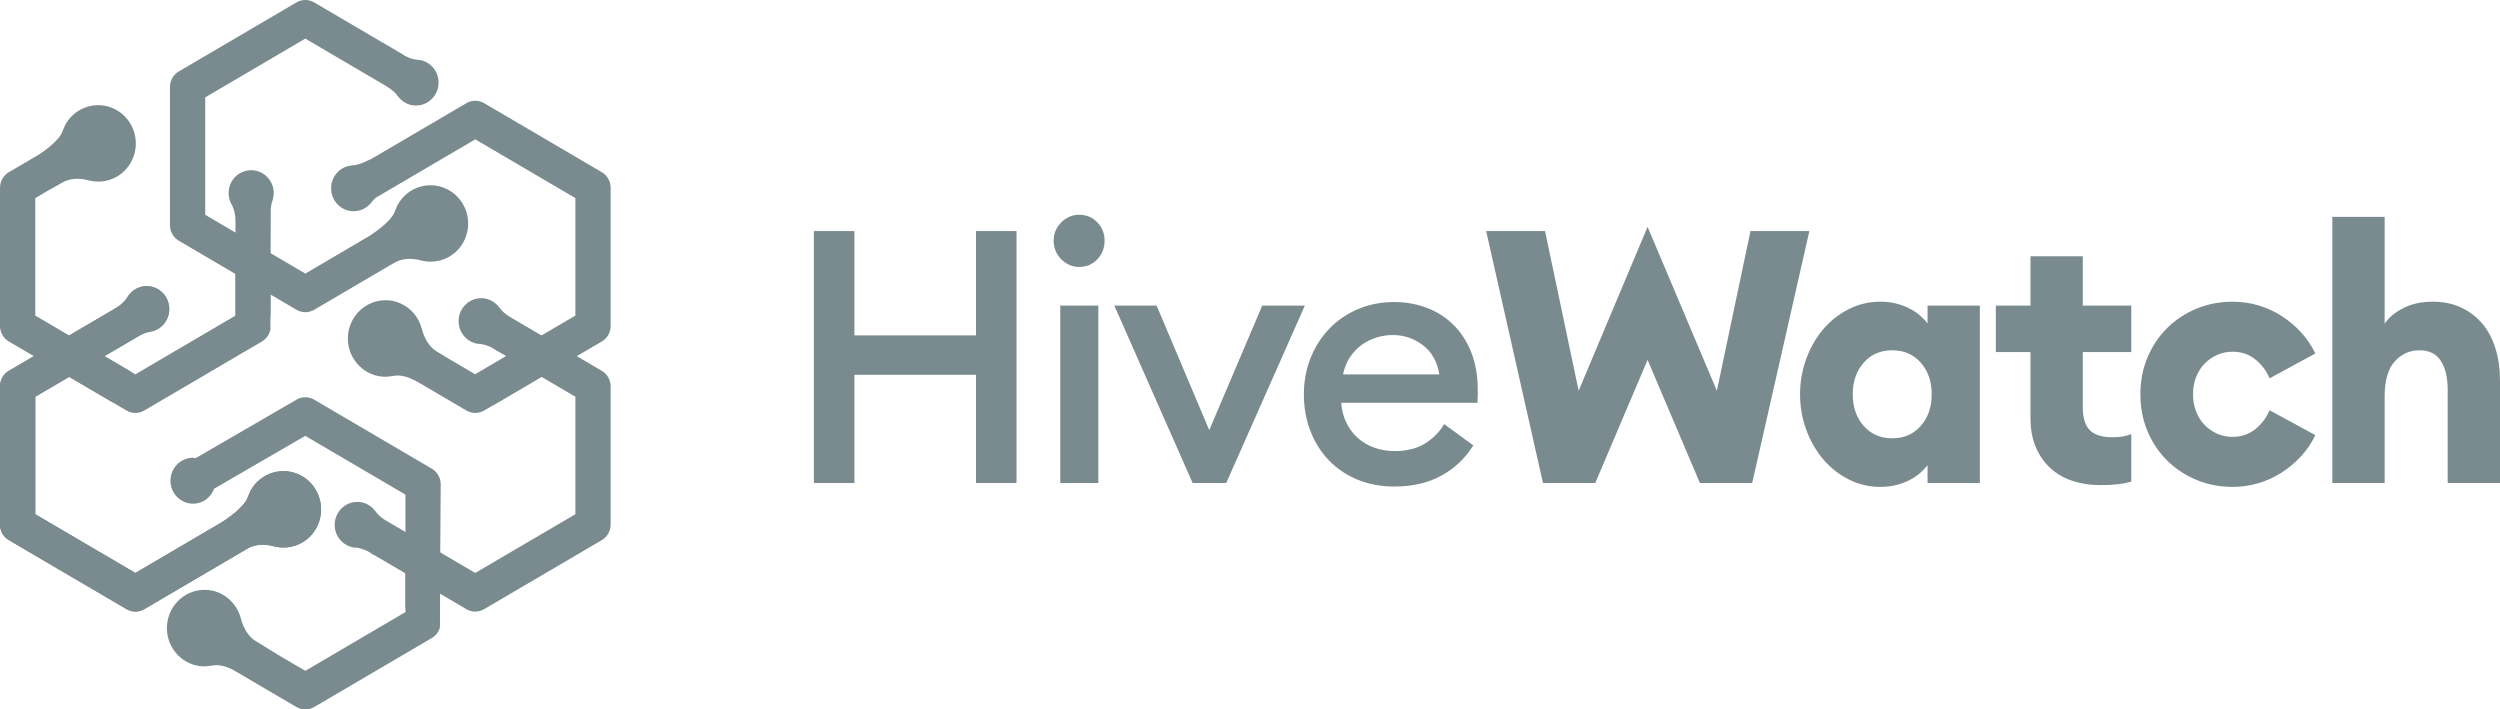 <svg width="148" height="42" viewBox="0 0 148 42" fill="none" xmlns="http://www.w3.org/2000/svg">
<g clip-path="url(#clip0_774_4639)">
<path d="M48.182 13.68H50.581V19.855H57.779V13.68H60.178V28.593H57.779V22.187H50.581V28.593H48.182V13.68Z" fill="#7A8B90"/>
<path d="M63.895 15.802C63.484 15.802 63.129 15.651 62.828 15.35C62.527 15.049 62.377 14.681 62.377 14.247C62.377 13.827 62.527 13.466 62.828 13.165C63.129 12.864 63.484 12.714 63.895 12.714C64.318 12.714 64.674 12.864 64.961 13.165C65.248 13.466 65.392 13.827 65.392 14.247C65.392 14.681 65.248 15.049 64.961 15.35C64.674 15.651 64.318 15.802 63.895 15.802ZM62.767 18.091H65.022V28.593H62.767V18.091Z" fill="#7A8B90"/>
<path d="M65.969 18.091H68.471L71.588 25.463L74.725 18.091H77.248L72.593 28.593H70.603L65.969 18.091Z" fill="#7A8B90"/>
<path d="M82.542 28.803C81.763 28.803 81.045 28.67 80.389 28.404C79.732 28.138 79.168 27.763 78.697 27.28C78.225 26.797 77.856 26.22 77.589 25.547C77.323 24.875 77.189 24.14 77.189 23.342C77.189 22.572 77.323 21.854 77.589 21.189C77.856 20.524 78.225 19.946 78.697 19.456C79.168 18.966 79.732 18.581 80.389 18.301C81.045 18.021 81.763 17.881 82.542 17.881C83.212 17.881 83.847 17.993 84.449 18.217C85.051 18.441 85.577 18.773 86.028 19.215C86.479 19.656 86.835 20.202 87.095 20.853C87.354 21.504 87.484 22.25 87.484 23.09C87.484 23.202 87.484 23.314 87.484 23.426C87.484 23.538 87.477 23.678 87.464 23.846H79.404C79.432 24.28 79.531 24.672 79.702 25.022C79.873 25.372 80.098 25.673 80.378 25.925C80.659 26.177 80.987 26.37 81.363 26.503C81.739 26.636 82.139 26.703 82.562 26.703C83.287 26.703 83.889 26.552 84.367 26.251C84.846 25.95 85.222 25.568 85.495 25.106L87.218 26.366C86.753 27.123 86.127 27.718 85.341 28.152C84.555 28.586 83.622 28.803 82.542 28.803ZM85.208 22.166C85.085 21.41 84.76 20.832 84.234 20.433C83.707 20.034 83.116 19.834 82.46 19.834C82.132 19.834 81.807 19.883 81.486 19.981C81.165 20.079 80.871 20.226 80.604 20.422C80.337 20.618 80.108 20.86 79.917 21.147C79.725 21.434 79.589 21.774 79.507 22.166H85.208Z" fill="#7A8B90"/>
<path d="M97.537 21.305L94.44 28.593H91.344L87.981 13.68H91.467L93.456 23.132L97.537 13.428L101.638 23.132L103.628 13.68H107.114L103.73 28.593H100.634L97.537 21.305Z" fill="#7A8B90"/>
<path d="M111.322 28.824C110.652 28.824 110.027 28.677 109.446 28.383C108.865 28.089 108.362 27.693 107.938 27.196C107.515 26.699 107.18 26.118 106.934 25.453C106.687 24.788 106.564 24.084 106.564 23.342C106.564 22.6 106.687 21.896 106.934 21.231C107.18 20.566 107.515 19.985 107.938 19.488C108.362 18.991 108.865 18.595 109.446 18.301C110.027 18.007 110.652 17.86 111.322 17.86C111.664 17.86 111.982 17.898 112.276 17.975C112.57 18.052 112.836 18.154 113.076 18.28C113.315 18.406 113.52 18.546 113.691 18.7C113.862 18.854 114.002 19.001 114.111 19.141V18.091H117.208V28.593H114.111V27.543C114.002 27.683 113.862 27.83 113.691 27.984C113.52 28.138 113.315 28.278 113.076 28.404C112.836 28.53 112.57 28.631 112.276 28.709C111.982 28.785 111.664 28.824 111.322 28.824ZM112.019 25.947C112.717 25.947 113.281 25.701 113.711 25.211C114.142 24.721 114.357 24.098 114.357 23.342C114.357 22.586 114.142 21.963 113.711 21.473C113.281 20.983 112.717 20.737 112.019 20.737C111.322 20.737 110.758 20.983 110.328 21.473C109.897 21.963 109.682 22.586 109.682 23.342C109.682 24.098 109.897 24.721 110.328 25.211C110.758 25.701 111.322 25.947 112.019 25.947Z" fill="#7A8B90"/>
<path d="M124.327 28.719C123.753 28.719 123.216 28.639 122.717 28.477C122.218 28.317 121.784 28.071 121.415 27.742C121.046 27.413 120.752 27 120.533 26.503C120.314 26.006 120.205 25.421 120.205 24.749V20.843H118.154V18.091H120.205V15.171H123.302V18.091H126.173V20.843H123.302V24.098C123.302 24.728 123.438 25.183 123.712 25.463C123.985 25.744 124.43 25.884 125.045 25.884C125.277 25.884 125.482 25.869 125.66 25.841C125.838 25.814 126.009 25.765 126.173 25.695V28.509C125.94 28.579 125.677 28.632 125.383 28.667C125.089 28.702 124.737 28.719 124.327 28.719Z" fill="#7A8B90"/>
<path d="M132.166 28.824C131.414 28.824 130.706 28.688 130.043 28.415C129.38 28.141 128.803 27.763 128.311 27.28C127.818 26.797 127.429 26.22 127.142 25.547C126.854 24.875 126.711 24.14 126.711 23.342C126.711 22.544 126.854 21.809 127.142 21.137C127.429 20.464 127.818 19.887 128.311 19.404C128.803 18.921 129.38 18.543 130.043 18.269C130.706 17.996 131.414 17.86 132.166 17.86C132.699 17.86 133.212 17.933 133.704 18.08C134.196 18.227 134.654 18.438 135.078 18.71C135.502 18.984 135.885 19.306 136.226 19.677C136.568 20.048 136.848 20.464 137.067 20.927L134.36 22.397C134.169 21.949 133.885 21.574 133.509 21.273C133.133 20.972 132.685 20.822 132.166 20.822C131.838 20.822 131.534 20.884 131.253 21.011C130.973 21.137 130.727 21.308 130.515 21.525C130.303 21.742 130.136 22.005 130.013 22.313C129.89 22.621 129.828 22.964 129.828 23.342C129.828 23.72 129.89 24.063 130.013 24.371C130.136 24.679 130.303 24.942 130.515 25.159C130.727 25.376 130.973 25.547 131.253 25.673C131.534 25.799 131.838 25.863 132.166 25.863C132.685 25.863 133.133 25.712 133.509 25.411C133.885 25.11 134.169 24.735 134.36 24.287L137.067 25.757C136.848 26.22 136.568 26.636 136.226 27.007C135.885 27.378 135.502 27.7 135.078 27.973C134.654 28.246 134.196 28.456 133.704 28.604C133.212 28.75 132.699 28.824 132.166 28.824Z" fill="#7A8B90"/>
<path d="M138.074 28.593V12.84H141.171V19.162C141.417 18.798 141.786 18.49 142.278 18.238C142.77 17.986 143.351 17.86 144.021 17.86C144.65 17.86 145.211 17.975 145.703 18.206C146.195 18.438 146.612 18.756 146.954 19.162C147.296 19.568 147.555 20.058 147.733 20.632C147.911 21.206 148 21.837 148 22.523V28.593H144.903V23.069C144.903 22.341 144.766 21.77 144.493 21.357C144.22 20.944 143.803 20.737 143.242 20.737C142.654 20.737 142.162 20.958 141.766 21.399C141.369 21.84 141.171 22.537 141.171 23.489V28.593H138.074Z" fill="#7A8B90"/>
<path fill-rule="evenodd" clip-rule="evenodd" d="M18.075 42C17.895 42 17.714 41.952 17.553 41.858L13.777 39.643C13.375 39.449 13.093 39.38 12.828 39.38C12.744 39.38 12.661 39.387 12.578 39.399C12.548 39.406 12.518 39.407 12.489 39.412C12.451 39.419 12.417 39.42 12.378 39.428L12.369 39.424C12.283 39.434 12.199 39.451 12.111 39.451C10.879 39.451 9.881 38.436 9.881 37.185C9.881 35.933 10.879 34.918 12.111 34.918C13.135 34.918 13.988 35.624 14.25 36.58L14.254 36.586C14.309 36.808 14.509 37.549 15.12 37.938C15.32 38.066 16.382 38.718 16.447 38.758L18.075 39.713L24.001 36.236V29.281L18.072 25.803L12.676 28.931C12.486 29.448 12.005 29.819 11.431 29.819C10.691 29.819 10.091 29.21 10.091 28.458C10.091 27.706 10.691 27.096 11.431 27.096C11.482 27.096 11.526 27.12 11.576 27.126L17.558 23.657C17.718 23.563 17.896 23.517 18.075 23.517C18.255 23.517 18.436 23.565 18.597 23.659L25.568 27.748C25.891 27.938 26.09 28.289 26.09 28.668L26.032 37.199C25.95 37.435 25.788 37.639 25.568 37.768L18.597 41.858C18.436 41.952 18.256 42 18.075 42Z" fill="#7A8B90"/>
<path fill-rule="evenodd" clip-rule="evenodd" d="M24.002 35.942V32.899L26.072 32.971L26.039 37.144L24.002 35.942Z" fill="#7A8B90"/>
<path fill-rule="evenodd" clip-rule="evenodd" d="M5.814 6.226C6.183 6.226 6.558 6.32 6.903 6.517C7.977 7.129 8.359 8.511 7.756 9.602C7.348 10.341 6.595 10.75 5.818 10.75C5.639 10.75 5.46 10.729 5.283 10.685L5.276 10.685L5.181 10.661L5.098 10.642C4.964 10.613 4.783 10.584 4.58 10.584C4.313 10.584 4.008 10.633 3.719 10.794L2.911 11.246L2.089 11.728V18.683L7.738 21.997L8.015 22.16L13.94 18.683V13.093C13.943 12.727 13.858 12.438 13.782 12.253L13.753 12.185C13.748 12.175 13.743 12.165 13.739 12.155L13.713 12.104L13.677 12.04L13.668 12.025C13.354 11.363 13.608 10.564 14.255 10.226C14.451 10.123 14.661 10.074 14.867 10.074C15.353 10.074 15.822 10.344 16.059 10.813C16.235 11.16 16.244 11.544 16.126 11.886L16.125 11.905C16.066 12.049 16.042 12.214 16.029 12.379L16.01 19.502C15.952 19.799 15.771 20.06 15.507 20.215L8.537 24.305C8.376 24.399 8.196 24.447 8.015 24.447C7.835 24.447 7.654 24.399 7.493 24.305L0.522 20.215C0.199 20.025 0 19.675 0 19.295V11.115C0 10.736 0.199 10.385 0.522 10.195L2.318 9.142L2.469 9.039C3.064 8.622 3.555 8.157 3.683 7.822L3.699 7.78L3.715 7.737C3.728 7.701 3.744 7.67 3.756 7.631L3.764 7.625L3.812 7.503C3.828 7.463 3.846 7.422 3.867 7.383C4.276 6.643 5.034 6.226 5.814 6.226Z" fill="#7A8B90"/>
<path fill-rule="evenodd" clip-rule="evenodd" d="M13.941 18.683V15.388L16.021 15.631L16.013 18.661L13.941 18.683Z" fill="#7A8B90"/>
<path fill-rule="evenodd" clip-rule="evenodd" d="M4.48 20.085L7.738 21.997L6.692 23.834L3.064 21.706L4.48 20.085Z" fill="#7A8B90"/>
<path fill-rule="evenodd" clip-rule="evenodd" d="M28.135 24.447C27.955 24.447 27.774 24.399 27.613 24.305L24.83 22.671C24.237 22.335 23.884 22.232 23.559 22.232C23.468 22.232 23.38 22.24 23.289 22.253C23.261 22.26 23.23 22.261 23.201 22.266C23.163 22.273 23.129 22.274 23.09 22.282L23.081 22.278C22.995 22.289 22.911 22.305 22.823 22.305C21.591 22.305 20.593 21.29 20.593 20.039C20.593 18.787 21.591 17.773 22.823 17.773C23.846 17.773 24.7 18.478 24.962 19.434L24.966 19.44C25.021 19.662 25.221 20.403 25.831 20.792C25.974 20.883 26.396 21.136 26.648 21.286L28.135 22.16L34.062 18.683V11.727L28.135 8.25L22.237 11.712C22.049 11.883 21.951 12.03 21.951 12.03C21.686 12.342 21.311 12.505 20.933 12.505C20.638 12.505 20.341 12.405 20.093 12.2C19.52 11.724 19.436 10.866 19.904 10.284C20.147 9.982 20.491 9.82 20.846 9.794L20.863 9.787C21.288 9.782 21.759 9.499 22.014 9.391L27.613 6.105C27.774 6.011 27.955 5.964 28.135 5.964C28.316 5.964 28.496 6.011 28.658 6.105L35.628 10.195C35.952 10.385 36.15 10.735 36.15 11.115V19.295C36.15 19.675 35.952 20.025 35.628 20.215L34.146 21.084C31.558 22.603 30.262 23.363 30.262 23.363C29.906 23.572 29.371 23.886 28.658 24.305C28.496 24.399 28.316 24.447 28.135 24.447Z" fill="#7A8B90"/>
<path fill-rule="evenodd" clip-rule="evenodd" d="M28.137 22.16L31.648 20.099L32.981 21.768L29.19 23.993L28.137 22.16Z" fill="#7A8B90"/>
<path d="M17.87 28.18C16.797 27.567 15.437 27.955 14.834 29.047C14.791 29.125 14.764 29.207 14.731 29.288L14.723 29.295C14.711 29.333 14.695 29.364 14.682 29.401C14.673 29.429 14.659 29.457 14.65 29.486C14.496 29.888 13.826 30.483 13.07 30.951V30.951L8.015 33.919L2.089 30.442V23.487L8.281 19.854C8.47 19.755 8.677 19.665 8.88 19.644L8.898 19.635C9.249 19.576 9.576 19.383 9.791 19.06C10.204 18.436 10.043 17.59 9.429 17.169C8.826 16.756 8.014 16.914 7.594 17.512C7.593 17.513 7.373 17.953 6.81 18.266L0.522 21.954C0.199 22.144 0 22.495 0 22.874V31.055C0 31.434 0.199 31.784 0.522 31.974L7.493 36.064C7.654 36.158 7.835 36.206 8.015 36.206C8.196 36.206 8.376 36.158 8.537 36.064L14.571 32.523L14.57 32.522C14.619 32.494 14.66 32.471 14.686 32.457C15.318 32.107 16.025 32.289 16.243 32.349L16.25 32.348C17.198 32.584 18.222 32.173 18.723 31.266C19.326 30.174 18.944 28.793 17.87 28.18Z" fill="#7A8B90"/>
<path d="M17.87 28.18C16.797 27.567 15.437 27.955 14.834 29.047C14.791 29.125 14.764 29.207 14.731 29.288L14.723 29.295C14.711 29.333 14.695 29.364 14.682 29.401C14.673 29.429 14.659 29.457 14.65 29.486C14.496 29.888 13.826 30.483 13.07 30.951V30.951L8.015 33.919L2.089 30.442V23.487L8.281 19.854C8.47 19.755 8.677 19.665 8.88 19.644L8.898 19.635C9.249 19.576 9.576 19.383 9.791 19.06C10.204 18.436 10.043 17.59 9.429 17.169C8.826 16.756 8.014 16.914 7.594 17.512C7.593 17.513 7.373 17.953 6.81 18.266L0.522 21.954C0.199 22.144 0 22.495 0 22.874V31.055C0 31.434 0.199 31.784 0.522 31.974L7.493 36.064C7.654 36.158 7.835 36.206 8.015 36.206C8.196 36.206 8.376 36.158 8.537 36.064L14.571 32.523L14.57 32.522C14.619 32.494 14.66 32.471 14.686 32.457C15.318 32.107 16.025 32.289 16.243 32.349L16.25 32.348C17.198 32.584 18.222 32.173 18.723 31.266C19.326 30.174 18.944 28.793 17.87 28.18Z" fill="#7A8B90"/>
<path fill-rule="evenodd" clip-rule="evenodd" d="M35.628 21.955L30.173 18.753C29.954 18.61 29.714 18.434 29.57 18.212L29.554 18.2C29.34 17.911 29.02 17.705 28.639 17.661C27.904 17.576 27.24 18.113 27.157 18.86C27.075 19.595 27.587 20.253 28.303 20.356C28.303 20.356 28.833 20.339 29.395 20.757C29.418 20.774 29.44 20.776 29.463 20.788L34.062 23.487V30.442L28.135 33.919L22.78 30.776C22.578 30.64 22.366 30.474 22.234 30.272L22.218 30.26C22.005 29.971 21.685 29.765 21.303 29.721C20.569 29.636 19.905 30.173 19.821 30.92C19.739 31.655 20.251 32.313 20.968 32.416C20.968 32.416 21.498 32.399 22.059 32.817C22.093 32.842 22.125 32.848 22.157 32.862L27.613 36.064C27.774 36.158 27.955 36.206 28.135 36.206C28.316 36.206 28.496 36.158 28.658 36.064L35.628 31.974C35.952 31.784 36.15 31.434 36.15 31.055V22.874C36.15 22.495 35.952 22.144 35.628 21.955Z" fill="#7A8B90"/>
<path fill-rule="evenodd" clip-rule="evenodd" d="M26.577 11.257C25.503 10.644 24.144 11.032 23.542 12.123C23.498 12.202 23.471 12.284 23.438 12.365L23.43 12.371C23.418 12.409 23.402 12.441 23.39 12.477C23.38 12.506 23.366 12.533 23.357 12.562C23.208 12.953 22.569 13.523 21.841 13.984L18.075 16.195L12.15 12.717V5.763L18.075 2.286L22.873 5.102C23.107 5.252 23.383 5.442 23.542 5.687L23.558 5.699C23.771 5.988 24.091 6.194 24.472 6.239C25.207 6.324 25.871 5.787 25.955 5.04C26.038 4.305 25.525 3.646 24.809 3.544C24.809 3.544 24.279 3.56 23.718 3.142L23.685 3.127L18.597 0.141C18.275 -0.047 17.875 -0.047 17.552 0.141L10.583 4.231C10.259 4.421 10.06 4.771 10.06 5.151V13.33C10.06 13.71 10.259 14.06 10.583 14.25L17.552 18.34C17.713 18.435 17.894 18.483 18.075 18.483C18.255 18.483 18.436 18.435 18.597 18.34L23.113 15.69C23.239 15.62 23.343 15.561 23.393 15.534C24.025 15.183 24.733 15.365 24.95 15.425L24.957 15.425C25.905 15.661 26.929 15.25 27.43 14.342C28.033 13.251 27.651 11.869 26.577 11.257Z" fill="#7A8B90"/>
</g>
<defs>
<clipPath id="clip0_774_4639">
<rect width="148" height="42" fill="white"/>
</clipPath>
</defs>
</svg>
